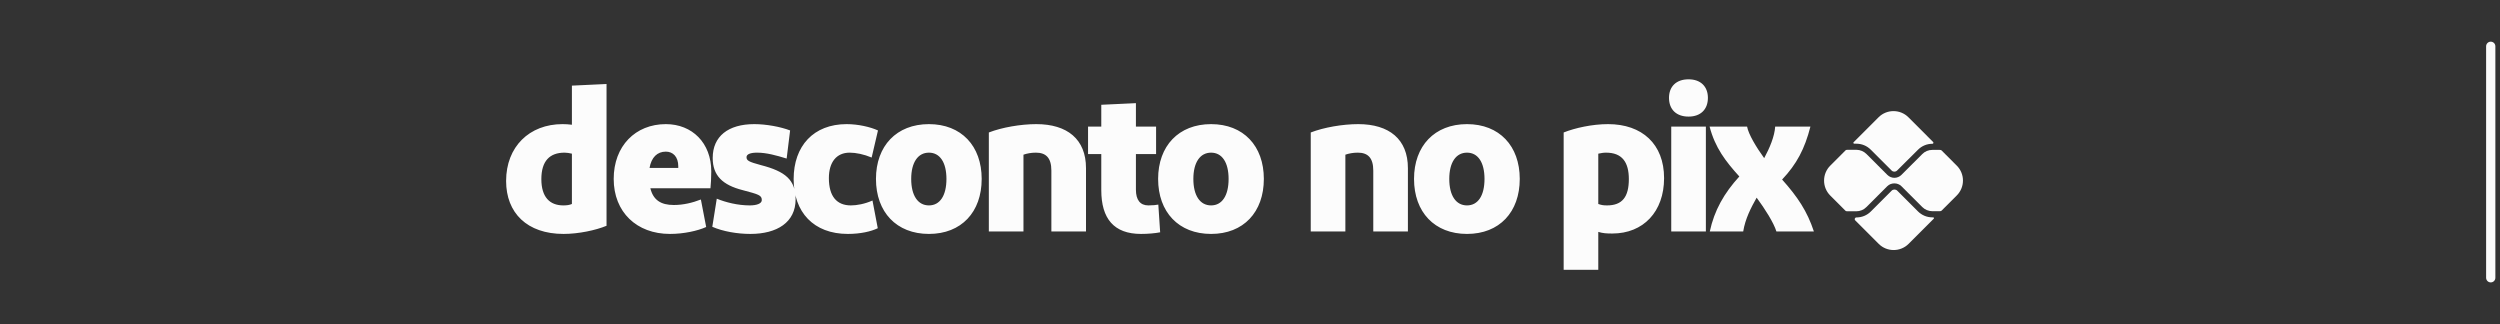 <svg width="270" height="35" viewBox="0 0 270 35" fill="none" xmlns="http://www.w3.org/2000/svg">
<rect x="0" y="0" width="270" height="35" fill="#333333" stroke="none"/>
<mask id="mask0_2005_117" style="mask-type:alpha" maskUnits="userSpaceOnUse" x="0" y="0" width="270" height="35">
<rect width="270" height="35" fill="#D9D9D9"/>
</mask>
<g mask="url(#mask0_2005_117)">
<path d="M269 5L269 30" stroke="#FCFCFC" stroke-linecap="round"/>
<path d="M65.506 24.384C64.34 24.868 62.492 25.264 60.864 25.264C56.926 25.264 54.66 22.998 54.66 19.544C54.66 15.848 57.168 13.406 60.754 13.406C61.084 13.406 61.436 13.428 61.766 13.472V9.248L65.506 9.072V24.384ZM58.466 19.346C58.466 21.282 59.368 22.184 60.842 22.184C61.238 22.184 61.502 22.14 61.766 22.03V16.596C61.48 16.53 61.216 16.486 60.974 16.486C59.368 16.486 58.466 17.388 58.466 19.346ZM75.695 21.546L76.267 24.516C75.343 24.934 73.847 25.264 72.351 25.264C68.765 25.264 66.279 22.91 66.279 19.324C66.279 15.76 68.633 13.406 71.911 13.406C74.749 13.406 76.817 15.43 76.817 18.51C76.817 19.236 76.773 19.896 76.729 20.336H70.239C70.547 21.59 71.361 22.14 72.769 22.14C73.803 22.14 74.793 21.898 75.695 21.546ZM71.911 16.376C70.987 16.376 70.349 16.992 70.151 18.136H73.253V17.96C73.253 16.926 72.681 16.376 71.911 16.376ZM85.332 14.088L84.958 17.124C83.88 16.794 82.802 16.486 81.768 16.486C81.086 16.486 80.624 16.64 80.624 16.97C80.624 17.344 80.866 17.476 82.164 17.828C84.826 18.51 85.926 19.434 85.926 21.524C85.926 24.01 83.924 25.264 81.042 25.264C79.634 25.264 78.094 25 76.928 24.494L77.412 21.458C78.38 21.854 79.678 22.184 80.976 22.184C81.724 22.184 82.274 21.986 82.274 21.612C82.274 21.084 81.944 20.996 80.206 20.534C78.05 19.984 76.972 18.972 76.972 17.058C76.972 14.726 78.644 13.406 81.46 13.406C82.758 13.406 84.298 13.692 85.332 14.088ZM91.433 13.406C92.688 13.406 94.007 13.714 94.822 14.088L94.139 17.014C93.303 16.662 92.445 16.486 91.763 16.486C90.356 16.486 89.519 17.498 89.519 19.236C89.519 21.216 90.377 22.184 91.895 22.184C92.534 22.184 93.391 22.03 94.228 21.656L94.799 24.648C94.073 25 92.93 25.264 91.566 25.264C87.87 25.264 85.713 22.91 85.713 19.346C85.713 15.76 87.87 13.406 91.433 13.406ZM106.022 19.324C106.022 22.91 103.822 25.264 100.324 25.264C96.826 25.264 94.604 22.91 94.604 19.324C94.604 15.76 96.826 13.406 100.324 13.406C103.822 13.406 106.022 15.76 106.022 19.324ZM98.41 19.324C98.41 21.128 99.136 22.184 100.324 22.184C101.512 22.184 102.216 21.128 102.216 19.324C102.216 17.542 101.512 16.486 100.324 16.486C99.136 16.486 98.41 17.542 98.41 19.324ZM110.534 25H106.794V14.308C108.202 13.758 110.248 13.406 111.92 13.406C115.264 13.406 117.288 15.034 117.288 18.158V25H113.548V18.422C113.548 17.014 112.932 16.486 111.876 16.486C111.37 16.486 110.908 16.574 110.534 16.706V25ZM125.297 25.088C124.747 25.198 123.955 25.264 123.229 25.264C120.303 25.264 118.939 23.614 118.939 20.534V16.64H117.509V13.67H118.939V11.316L122.679 11.14V13.67H124.857V16.64H122.679V20.49C122.679 21.59 123.141 22.184 124.021 22.184C124.505 22.184 124.879 22.14 125.099 22.096L125.297 25.088ZM136.495 19.324C136.495 22.91 134.295 25.264 130.797 25.264C127.299 25.264 125.077 22.91 125.077 19.324C125.077 15.76 127.299 13.406 130.797 13.406C134.295 13.406 136.495 15.76 136.495 19.324ZM128.883 19.324C128.883 21.128 129.609 22.184 130.797 22.184C131.985 22.184 132.689 21.128 132.689 19.324C132.689 17.542 131.985 16.486 130.797 16.486C129.609 16.486 128.883 17.542 128.883 19.324ZM145.3 25H141.56V14.308C142.968 13.758 145.014 13.406 146.686 13.406C150.03 13.406 152.054 15.034 152.054 18.158V25H148.314V18.422C148.314 17.014 147.698 16.486 146.642 16.486C146.136 16.486 145.674 16.574 145.3 16.706V25ZM164.133 19.324C164.133 22.91 161.933 25.264 158.435 25.264C154.937 25.264 152.715 22.91 152.715 19.324C152.715 15.76 154.937 13.406 158.435 13.406C161.933 13.406 164.133 15.76 164.133 19.324ZM156.521 19.324C156.521 21.128 157.247 22.184 158.435 22.184C159.623 22.184 160.327 21.128 160.327 19.324C160.327 17.542 159.623 16.486 158.435 16.486C157.247 16.486 156.521 17.542 156.521 19.324ZM179.721 19.236C179.721 22.866 177.477 25.22 174.133 25.22C173.517 25.22 173.121 25.198 172.615 25.044V29.136H168.875V14.308C170.085 13.824 171.955 13.406 173.671 13.406C177.345 13.406 179.721 15.562 179.721 19.236ZM172.615 22.03C172.945 22.14 173.121 22.184 173.561 22.184C175.211 22.184 175.915 21.26 175.915 19.346C175.915 17.542 175.211 16.486 173.451 16.486C173.143 16.486 172.967 16.53 172.615 16.596V22.03ZM184.234 13.67V25H180.494V13.67H184.234ZM182.364 12.592C181.022 12.592 180.252 11.8 180.252 10.568C180.252 9.358 181.022 8.566 182.364 8.566C183.684 8.566 184.454 9.358 184.454 10.568C184.454 11.8 183.684 12.592 182.364 12.592ZM184.658 25C185.142 22.734 186.198 20.864 187.848 19.06C186.374 17.432 185.23 15.958 184.636 13.67H188.684C188.838 14.506 189.674 15.892 190.532 17.08C191.126 15.98 191.654 14.726 191.72 13.67H195.526C194.91 16.09 194.03 17.74 192.468 19.39C194.14 21.26 195.174 22.8 195.9 25H191.852C191.566 24.054 190.598 22.536 189.718 21.348C189.124 22.404 188.486 23.614 188.266 25H184.658Z" fill="#FCFCFC"/>
<path d="M208.699 23.476C208.699 23.475 208.699 23.475 208.699 23.475C208.11 23.475 207.558 23.248 207.141 22.832L204.895 20.585C204.74 20.431 204.46 20.431 204.306 20.585L202.05 22.841C201.633 23.258 201.081 23.484 200.492 23.484C200.328 23.484 200.246 23.682 200.362 23.798L202.902 26.338C203.79 27.226 205.239 27.226 206.127 26.338L208.844 23.621C208.897 23.567 208.86 23.476 208.784 23.476H208.7C208.699 23.476 208.699 23.476 208.699 23.476Z" fill="#FCFCFC"/>
<path d="M200.483 15.519C200.483 15.519 200.483 15.519 200.483 15.519C201.072 15.519 201.624 15.746 202.041 16.163L204.296 18.418C204.459 18.581 204.722 18.581 204.885 18.418L207.141 16.172C207.558 15.755 208.11 15.528 208.699 15.528C208.799 15.528 208.849 15.407 208.778 15.336L206.109 12.666C205.222 11.778 203.773 11.778 202.885 12.666L200.191 15.358C200.131 15.417 200.173 15.518 200.257 15.518H200.483C200.483 15.518 200.483 15.519 200.483 15.519Z" fill="#FCFCFC"/>
<path d="M211.334 17.892L209.697 16.254C209.642 16.199 209.555 16.188 209.478 16.188H208.69C208.282 16.188 207.883 16.351 207.603 16.642L205.356 18.887C205.148 19.096 204.867 19.205 204.595 19.205C204.323 19.205 204.042 19.096 203.834 18.887L201.578 16.632C201.289 16.343 200.89 16.179 200.492 16.179H199.523C199.45 16.179 199.371 16.187 199.319 16.238L197.666 17.892C196.778 18.779 196.778 20.228 197.666 21.116L199.31 22.76C199.361 22.811 199.441 22.819 199.513 22.819H200.483C200.89 22.819 201.289 22.656 201.569 22.366L203.825 20.111C204.232 19.703 204.948 19.703 205.355 20.111L207.601 22.357C207.891 22.646 208.289 22.81 208.688 22.81H209.476C209.555 22.81 209.639 22.801 209.695 22.745L211.333 21.107C212.222 20.219 212.222 18.779 211.334 17.892Z" fill="#FCFCFC"/>
</g>
</svg>

